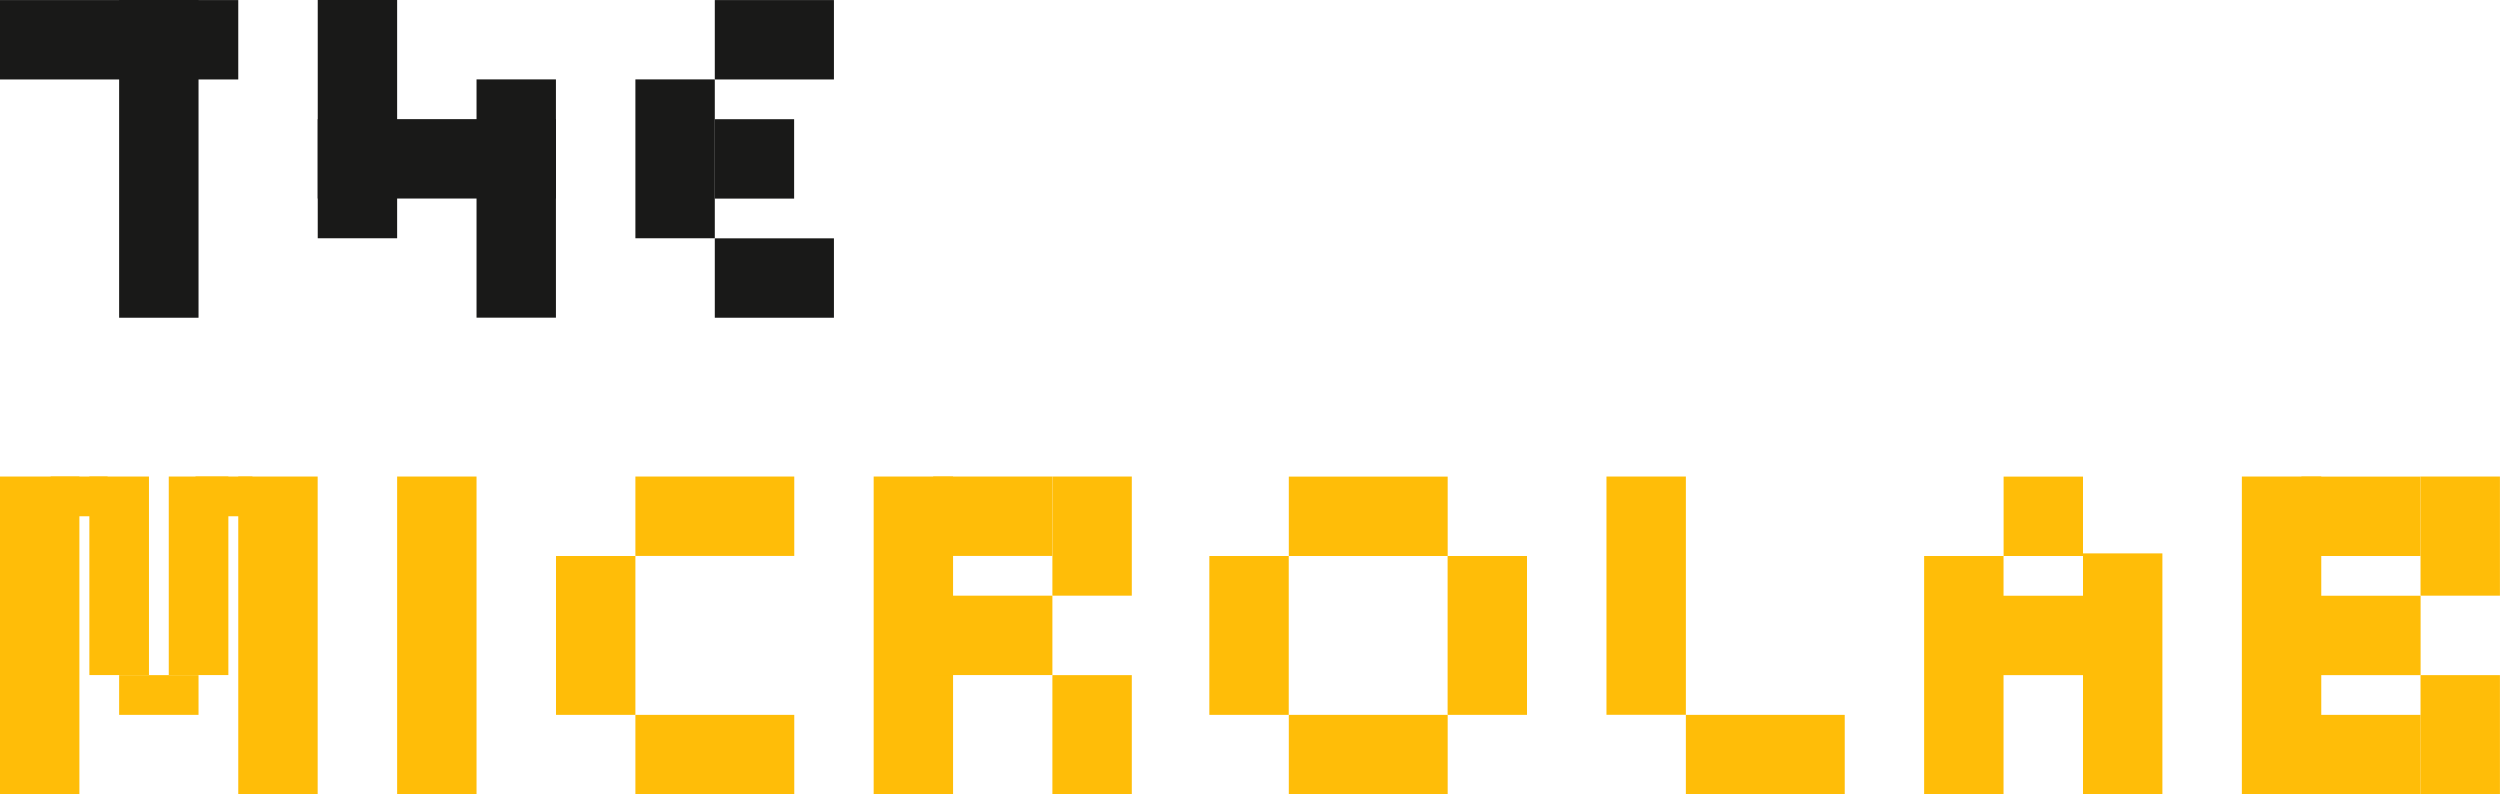 <?xml version="1.0" encoding="UTF-8"?>
<svg id="Layer_2" data-name="Layer 2" xmlns="http://www.w3.org/2000/svg" viewBox="0 0 363.67 115.54">
  <defs>
    <style>
      .cls-1 {
        fill: #ffbd08;
      }

      .cls-2 {
        fill: #191918;
      }
    </style>
  </defs>
  <g id="Layer_1-2" data-name="Layer 1">
    <g>
      <g>
        <rect class="cls-1" x="17.33" y="98.21" width="11.55" height="5.78"/>
        <rect class="cls-1" x="28.44" y="69.32" width="8.28" height="5.78"/>
        <rect class="cls-1" x="7.37" y="69.32" width="8.28" height="5.78"/>
        <rect class="cls-1" x="24.55" y="69.32" width="8.67" height="28.88"/>
        <rect class="cls-1" x="13" y="69.32" width="8.67" height="28.88"/>
        <rect class="cls-1" y="69.32" width="11.55" height="46.22"/>
        <rect class="cls-1" x="34.66" y="69.32" width="11.55" height="46.22"/>
        <rect class="cls-1" x="57.77" y="69.32" width="11.55" height="46.22"/>
        <rect class="cls-1" x="80.88" y="80.88" width="11.55" height="23.11"/>
        <rect class="cls-1" x="98.21" y="63.55" width="11.55" height="23.11" transform="translate(28.88 179.08) rotate(-90)"/>
        <rect class="cls-1" x="98.21" y="98.21" width="11.55" height="23.11" transform="translate(-5.78 213.75) rotate(-90)"/>
        <rect class="cls-1" x="175.92" y="80.88" width="11.55" height="23.11"/>
        <rect class="cls-1" x="210.58" y="80.88" width="11.55" height="23.11"/>
        <rect class="cls-1" x="193.25" y="63.55" width="11.55" height="23.11" transform="translate(123.93 274.13) rotate(-90)"/>
        <rect class="cls-1" x="193.25" y="98.21" width="11.55" height="23.11" transform="translate(89.27 308.79) rotate(-90)"/>
        <rect class="cls-1" x="251.02" y="98.21" width="11.55" height="23.11" transform="translate(147.03 366.56) rotate(-90)"/>
        <rect class="cls-1" x="291.46" y="69.32" width="11.55" height="11.55" transform="translate(222.14 372.34) rotate(-90)"/>
        <rect class="cls-1" x="292.64" y="80.88" width="11.55" height="23.11" transform="translate(205.99 390.85) rotate(-90)"/>
        <rect class="cls-1" x="127.09" y="69.32" width="11.55" height="46.22"/>
        <rect class="cls-1" x="153.09" y="69.32" width="11.55" height="17.33"/>
        <rect class="cls-1" x="153.09" y="98.21" width="11.55" height="17.33"/>
        <rect class="cls-1" x="233.69" y="69.32" width="11.55" height="34.66"/>
        <rect class="cls-1" x="279.9" y="80.88" width="11.55" height="34.66"/>
        <rect class="cls-1" x="303.01" y="80.5" width="11.55" height="35.03"/>
        <rect class="cls-1" x="138.65" y="66.43" width="11.55" height="17.33" transform="translate(69.32 219.52) rotate(-90)"/>
        <rect class="cls-1" x="138.65" y="83.77" width="11.55" height="17.33" transform="translate(51.99 236.85) rotate(-90)"/>
        <rect class="cls-1" x="326.12" y="69.32" width="11.55" height="46.22"/>
        <rect class="cls-1" x="352.11" y="69.32" width="11.55" height="17.33"/>
        <rect class="cls-1" x="352.11" y="98.21" width="11.55" height="17.33"/>
        <rect class="cls-1" x="337.67" y="66.43" width="11.55" height="17.33" transform="translate(268.35 418.55) rotate(-90)"/>
        <rect class="cls-1" x="337.67" y="101.1" width="11.55" height="17.33" transform="translate(233.69 453.21) rotate(-90)"/>
        <rect class="cls-1" x="337.67" y="83.77" width="11.55" height="17.33" transform="translate(251.02 435.88) rotate(-90)"/>
      </g>
      <g>
        <rect class="cls-2" x="17.33" width="11.55" height="46.22"/>
        <rect class="cls-2" x="46.22" width="11.55" height="34.66"/>
        <rect class="cls-2" x="69.32" y="11.55" width="11.55" height="34.66"/>
        <rect class="cls-2" x="92.43" y="11.55" width="11.55" height="23.11"/>
        <rect class="cls-2" x="11.55" y="-11.55" width="11.55" height="34.66" transform="translate(11.55 23.11) rotate(-90)"/>
        <rect class="cls-2" x="57.77" y="5.78" width="11.55" height="34.66" transform="translate(40.44 86.65) rotate(-90)"/>
        <rect class="cls-2" x="106.87" y="-2.89" width="11.55" height="17.33" transform="translate(106.87 118.43) rotate(-90)"/>
        <rect class="cls-2" x="103.97" y="17.33" width="11.55" height="11.55" transform="translate(86.64 132.86) rotate(-90)"/>
        <rect class="cls-2" x="106.87" y="31.77" width="11.55" height="17.33" transform="translate(72.21 153.09) rotate(-90)"/>
      </g>
    </g>
  </g>
</svg>